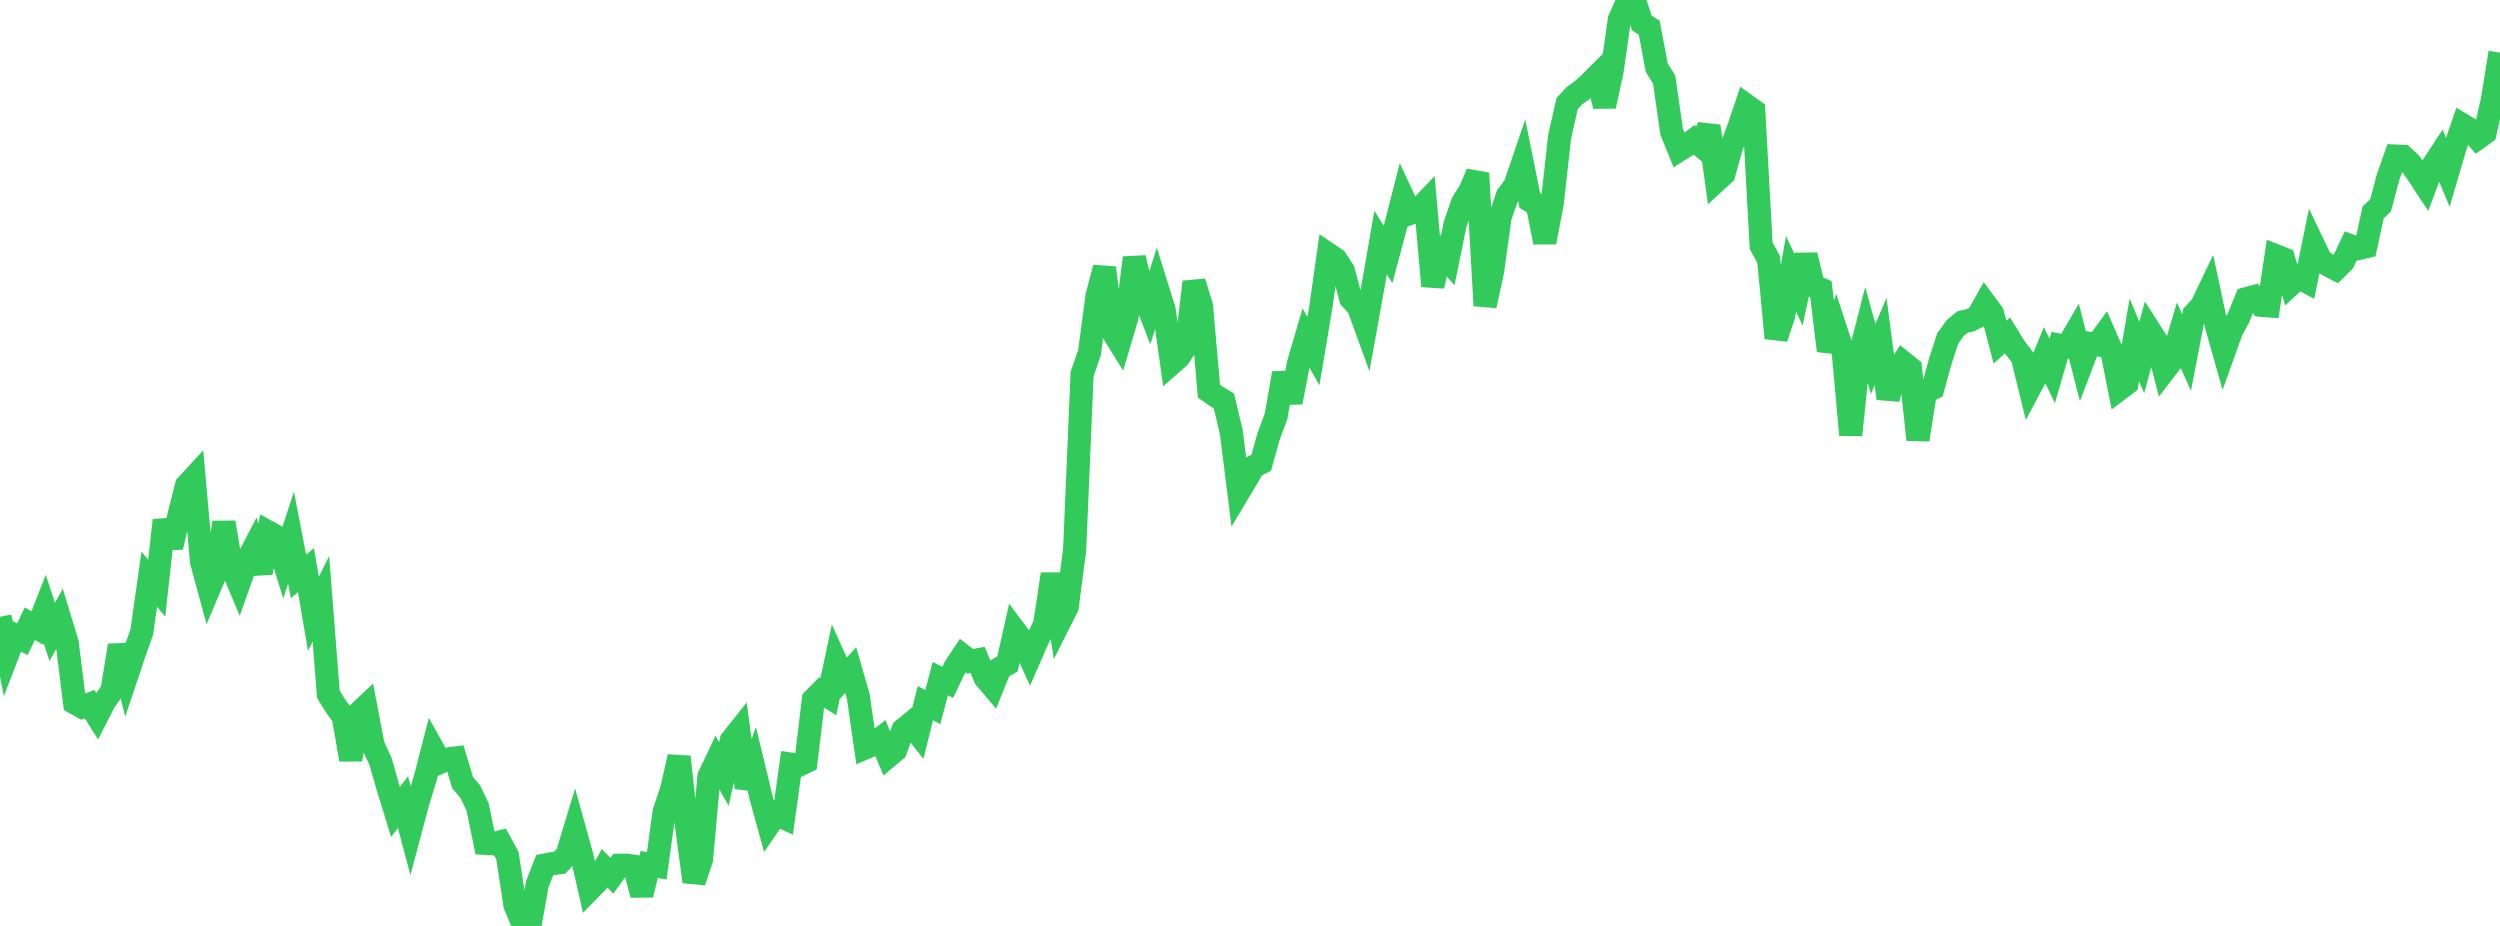 <?xml version="1.0" standalone="no"?>
<!DOCTYPE svg PUBLIC "-//W3C//DTD SVG 1.1//EN" "http://www.w3.org/Graphics/SVG/1.1/DTD/svg11.dtd">

<svg width="135" height="50" viewBox="0 0 135 50" preserveAspectRatio="none" 
  xmlns="http://www.w3.org/2000/svg"
  xmlns:xlink="http://www.w3.org/1999/xlink">


<polyline points="0.0, 33.305 0.403, 35.35 0.806, 34.305 1.209, 34.519 1.612, 33.678 2.015, 33.913 2.418, 32.888 2.821, 34.128 3.224, 33.39 3.627, 34.711 4.03, 37.952 4.433, 38.177 4.836, 38.024 5.239, 38.665 5.642, 37.879 6.045, 37.312 6.448, 34.855 6.851, 36.47 7.254, 35.267 7.657, 34.132 8.06, 31.277 8.463, 31.764 8.866, 28.099 9.269, 29.549 9.672, 27.795 10.075, 26.214 10.478, 25.778 10.881, 30.316 11.284, 31.801 11.687, 30.851 12.09, 28.213 12.493, 30.564 12.896, 31.522 13.299, 30.379 13.701, 29.6 14.104, 30.929 14.507, 28.742 14.91, 28.964 15.313, 30.264 15.716, 29.037 16.119, 31.132 16.522, 30.786 16.925, 33.148 17.328, 32.334 17.731, 37.489 18.134, 38.142 18.537, 38.696 18.94, 41.021 19.343, 38.528 19.746, 38.147 20.149, 40.258 20.552, 41.122 20.955, 42.54 21.358, 43.846 21.761, 43.314 22.164, 44.828 22.567, 43.317 22.97, 42.001 23.373, 40.438 23.776, 41.163 24.179, 40.986 24.582, 40.935 24.985, 42.27 25.388, 42.738 25.791, 43.578 26.194, 45.539 26.597, 45.564 27.0, 45.465 27.403, 46.21 27.806, 48.863 28.209, 49.843 28.612, 50.0 29.015, 47.736 29.418, 46.714 29.821, 46.636 30.224, 46.586 30.627, 46.147 31.03, 44.817 31.433, 46.266 31.836, 48.033 32.239, 47.618 32.642, 46.881 33.045, 47.289 33.448, 46.723 33.851, 46.719 34.254, 46.783 34.657, 48.321 35.06, 46.678 35.463, 46.758 35.866, 43.837 36.269, 42.631 36.672, 40.868 37.075, 44.604 37.478, 47.614 37.881, 46.402 38.284, 41.936 38.687, 41.085 39.09, 41.794 39.493, 39.981 39.896, 39.474 40.299, 42.533 40.701, 41.424 41.104, 43.092 41.507, 44.548 41.91, 43.961 42.313, 44.15 42.716, 41.267 43.119, 41.328 43.522, 41.133 43.925, 37.779 44.328, 37.372 44.731, 37.622 45.134, 35.723 45.537, 36.622 45.94, 36.188 46.343, 37.583 46.746, 40.376 47.149, 40.202 47.552, 39.885 47.955, 40.855 48.358, 40.518 48.761, 39.409 49.164, 39.078 49.567, 39.59 49.97, 37.971 50.373, 38.184 50.776, 36.647 51.179, 36.846 51.582, 36.006 51.985, 35.399 52.388, 35.71 52.791, 35.634 53.194, 36.602 53.597, 37.077 54.0, 36.084 54.403, 35.856 54.806, 34.062 55.209, 34.6 55.612, 35.491 56.015, 34.568 56.418, 33.693 56.821, 31.003 57.224, 33.574 57.627, 32.774 58.03, 29.705 58.433, 20.194 58.836, 19.027 59.239, 15.987 59.642, 14.456 60.045, 17.851 60.448, 18.501 60.851, 17.144 61.254, 13.92 61.657, 15.67 62.06, 16.715 62.463, 15.453 62.866, 16.745 63.269, 19.625 63.672, 19.27 64.075, 18.642 64.478, 15.226 64.881, 16.531 65.284, 21.126 65.687, 21.405 66.09, 21.648 66.493, 23.341 66.896, 26.561 67.299, 25.89 67.701, 25.192 68.104, 24.989 68.507, 23.565 68.91, 22.472 69.313, 20.154 69.716, 21.724 70.119, 19.625 70.522, 18.248 70.925, 18.962 71.328, 16.562 71.731, 13.727 72.134, 13.999 72.537, 14.613 72.94, 16.12 73.343, 16.549 73.746, 17.658 74.149, 15.422 74.552, 13.096 74.955, 13.74 75.358, 12.228 75.761, 10.655 76.164, 11.515 76.567, 11.362 76.97, 10.938 77.373, 15.451 77.776, 13.624 78.179, 14.067 78.582, 12.084 78.985, 10.929 79.388, 10.298 79.791, 9.352 80.194, 16.506 80.597, 14.662 81.0, 11.741 81.403, 10.566 81.806, 10.026 82.209, 8.841 82.612, 10.831 83.015, 11.066 83.418, 13.082 83.821, 10.966 84.224, 7.363 84.627, 5.59 85.03, 5.16 85.433, 4.871 85.836, 4.511 86.239, 4.107 86.642, 5.731 87.045, 3.878 87.448, 1.049 87.851, 0.155 88.254, 0.0 88.657, 1.234 89.06, 1.5 89.463, 3.648 89.866, 4.302 90.269, 7.114 90.672, 8.106 91.075, 7.851 91.478, 7.552 91.881, 7.89 92.284, 6.81 92.687, 9.764 93.09, 9.395 93.493, 7.937 93.896, 6.883 94.299, 5.684 94.701, 5.971 95.104, 13.275 95.507, 14.01 95.91, 18.256 96.313, 17.063 96.716, 14.788 97.119, 15.643 97.522, 13.778 97.925, 15.437 98.328, 15.61 98.731, 18.939 99.134, 17.808 99.537, 19.041 99.94, 23.487 100.343, 19.517 100.746, 17.931 101.149, 19.39 101.552, 18.44 101.955, 21.516 102.358, 20.204 102.761, 19.564 103.164, 19.886 103.567, 23.743 103.97, 21.179 104.373, 20.975 104.776, 19.506 105.179, 18.275 105.582, 17.713 105.985, 17.384 106.388, 17.296 106.791, 17.099 107.194, 16.382 107.597, 16.928 108.0, 18.478 108.403, 18.111 108.806, 18.763 109.209, 19.29 109.612, 20.94 110.015, 20.183 110.418, 19.198 110.821, 20.032 111.224, 18.642 111.627, 18.717 112.03, 18.026 112.433, 19.601 112.836, 18.544 113.239, 18.611 113.642, 18.058 114.045, 18.984 114.448, 21.011 114.851, 20.708 115.254, 18.346 115.657, 19.311 116.06, 17.809 116.463, 18.44 116.866, 20.021 117.269, 19.496 117.672, 18.133 118.075, 19.039 118.478, 16.961 118.881, 16.529 119.284, 15.689 119.687, 17.588 120.09, 19.011 120.493, 17.887 120.896, 17.12 121.299, 16.13 121.701, 16.023 122.104, 16.485 122.507, 16.517 122.91, 13.816 123.313, 13.975 123.716, 15.35 124.119, 14.978 124.522, 15.193 124.925, 13.218 125.328, 14.061 125.731, 14.318 126.134, 14.532 126.537, 14.132 126.94, 13.276 127.343, 13.422 127.746, 13.329 128.149, 11.475 128.552, 11.089 128.955, 9.573 129.358, 8.428 129.761, 8.444 130.164, 8.822 130.567, 9.411 130.97, 10.023 131.373, 8.943 131.776, 8.328 132.179, 9.297 132.582, 7.924 132.985, 6.75 133.388, 6.993 133.791, 7.464 134.194, 7.174 134.597, 5.353 135.0, 2.844" fill="none" stroke="#32ca5b" stroke-width="1.25"/>

</svg>